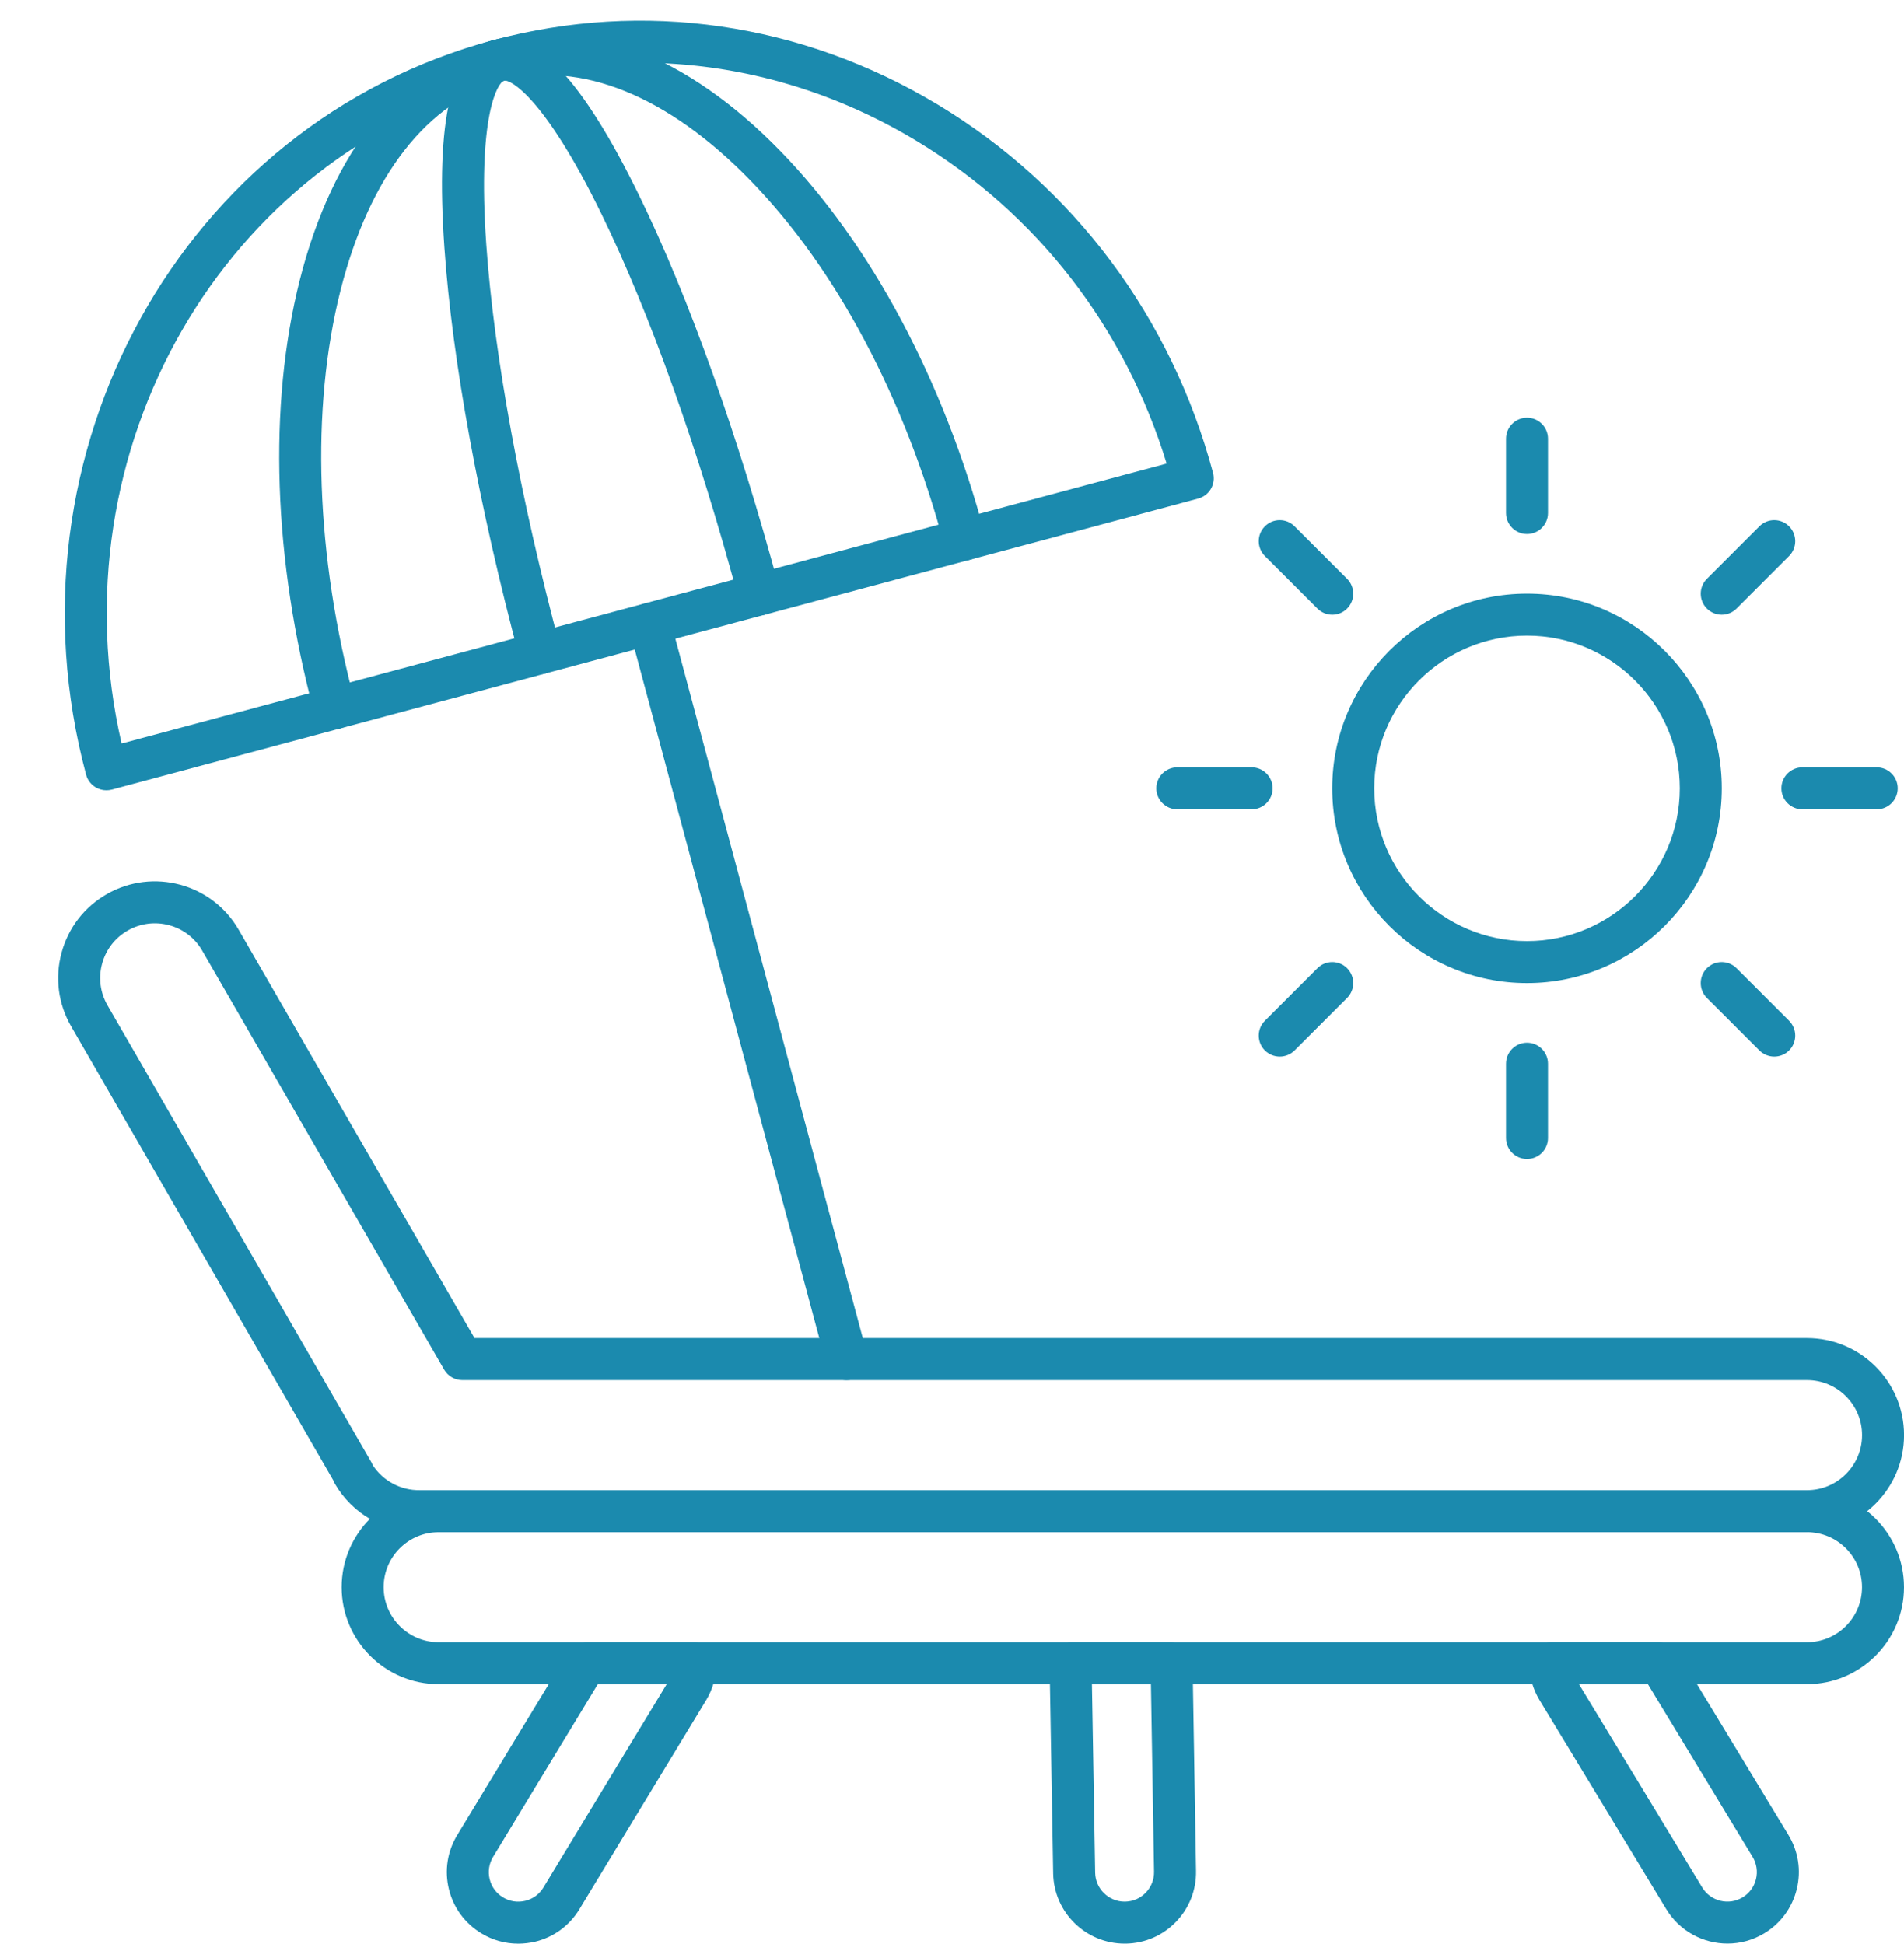 <?xml version="1.0" encoding="UTF-8" standalone="no"?><svg xmlns="http://www.w3.org/2000/svg" xmlns:xlink="http://www.w3.org/1999/xlink" fill="#1b8aae" height="444.5" preserveAspectRatio="xMidYMid meet" version="1" viewBox="31.7 31.4 435.3 444.5" width="435.3" zoomAndPan="magnify"><g><g id="change1_2"><path d="M56.03,212.12c-0.83,0-1.66-0.22-2.4-0.64c-1.1-0.64-1.91-1.68-2.24-2.91C31.67,134.97,73.42,59.62,144.45,40.58 c34.44-9.23,70.54-4,101.64,14.73c31.04,18.69,53.4,48.6,62.94,84.22c0.69,2.56-0.83,5.19-3.4,5.88l-124.18,33.27l-1.24-4.64 l1.24,4.64L57.27,211.96C56.86,212.07,56.44,212.12,56.03,212.12z M178.05,45.74c-10.4,0-20.84,1.36-31.12,4.12 C82.51,67.12,44.08,134.45,59.5,201.42l238.92-64.02c-9.53-31.17-29.74-57.27-57.3-73.86C221.58,51.77,199.91,45.74,178.05,45.74z" fill="inherit"/><path d="M108.21,198.14c-2.12,0-4.06-1.41-4.63-3.56c-9.43-35.19-10.61-70.41-3.34-99.16c7.52-29.74,23.22-49.21,44.21-54.83 c20.98-5.62,44.32,3.39,65.7,25.38c20.68,21.27,37.26,52.36,46.69,87.55c0.69,2.56-0.83,5.19-3.39,5.88 c-2.56,0.69-5.19-0.83-5.88-3.4c-9.01-33.63-24.74-63.23-44.3-83.34c-18.85-19.39-38.86-27.48-56.33-22.8 c-17.47,4.68-30.75,21.7-37.38,47.91c-6.88,27.19-5.71,60.69,3.31,94.32c0.69,2.56-0.83,5.19-3.39,5.88 C109.04,198.08,108.62,198.14,108.21,198.14z" fill="inherit"/><path d="M155.15,185.56c-2.12,0-4.06-1.41-4.63-3.56c-9.3-34.7-15.42-68.07-17.22-93.97c-2.05-29.37,1.59-44.89,11.15-47.45 c9.55-2.56,20.47,9.06,33.38,35.52c11.38,23.33,22.77,55.29,32.07,89.99c0.69,2.56-0.83,5.19-3.4,5.88 c-2.56,0.69-5.19-0.83-5.88-3.4c-9.14-34.12-20.3-65.47-31.42-88.27c-13.04-26.74-20.88-30.84-22.27-30.45 c-1.38,0.37-6.13,7.82-4.05,37.51c1.77,25.3,7.78,58.03,16.92,92.15c0.69,2.56-0.83,5.19-3.4,5.88 C155.98,185.51,155.57,185.56,155.15,185.56z" fill="inherit"/><path d="M225.26,346.99c-2.12,0-4.06-1.41-4.63-3.56l-45.05-168.14c-0.69-2.56,0.83-5.19,3.4-5.88c2.56-0.69,5.19,0.83,5.88,3.4 l45.05,168.14c0.69,2.56-0.83,5.19-3.4,5.88C226.09,346.94,225.67,346.99,225.26,346.99z" fill="inherit"/></g><g id="change1_3"><path d="M127.41,381.75c-7.86,0-15.2-4.23-19.16-11.09c-0.14-0.25-0.26-0.51-0.36-0.77L47.95,266.06 c-2.95-5.13-3.72-11.09-2.18-16.79s5.21-10.46,10.33-13.4c10.57-6.07,24.1-2.42,30.17,8.14l53.91,93.37h304.65 c12.23,0,22.18,9.95,22.18,22.18c0,12.23-9.95,22.18-22.18,22.18H127.71C127.61,381.75,127.51,381.75,127.41,381.75z M116.93,366.45c2.35,3.59,6.4,5.76,10.72,5.7h317.18c6.94,0,12.58-5.64,12.58-12.58s-5.64-12.58-12.58-12.58H137.4 c-1.71,0-3.3-0.92-4.16-2.4l-55.29-95.77c0,0,0-0.01,0-0.01c-1.66-2.9-4.36-4.97-7.58-5.84s-6.6-0.43-9.49,1.23 c-2.9,1.66-4.97,4.36-5.84,7.58c-0.87,3.23-0.43,6.6,1.23,9.49l60.35,104.52C116.73,366.01,116.84,366.23,116.93,366.45z" fill="inherit"/></g><g id="change1_4"><path d="M444.82,416.51H131.99c-12.23,0-22.18-9.95-22.18-22.18s9.95-22.18,22.18-22.18h312.83c12.23,0,22.18,9.95,22.18,22.18 C467,406.56,457.05,416.51,444.82,416.51z M131.99,381.75c-6.94,0-12.58,5.64-12.58,12.58s5.64,12.58,12.58,12.58h312.83 c6.94,0,12.58-5.64,12.58-12.58c0-6.94-5.64-12.58-12.58-12.58H131.99z" fill="inherit"/></g><g id="change1_5"><path d="M150.16,475.85c-2.95,0-5.85-0.8-8.43-2.37c-3.73-2.26-6.36-5.84-7.4-10.07c-1.04-4.24-0.37-8.63,1.89-12.36c0,0,0,0,0,0 l25.35-41.82c0.87-1.44,2.43-2.31,4.1-2.31h25.02c2.65,0,4.8,2.15,4.8,4.8c0,2.98-0.81,5.91-2.36,8.47l-28.97,47.8 c-2.26,3.73-5.84,6.36-10.07,7.4C152.79,475.69,151.47,475.85,150.16,475.85z M144.43,456.02c-0.93,1.54-1.21,3.35-0.78,5.1 s1.51,3.22,3.05,4.15c1.54,0.93,3.35,1.21,5.1,0.78c1.75-0.43,3.22-1.51,4.15-3.05l28.17-46.48h-15.75L144.43,456.02z" fill="inherit"/></g><g id="change1_6"><path d="M426.65,475.83c-5.53,0-10.93-2.8-14-7.87l-28.97-47.79c-1.55-2.56-2.37-5.49-2.36-8.47c0-2.65,2.15-4.8,4.8-4.8h25.02 c1.68,0,3.23,0.88,4.1,2.31l25.35,41.82c2.26,3.73,2.93,8.12,1.89,12.36s-3.67,7.82-7.4,10.08 C432.44,475.07,429.53,475.83,426.65,475.83z M392.69,416.51l28.17,46.48c0,0,0,0,0,0c0.93,1.54,2.41,2.62,4.15,3.05 c1.75,0.43,3.56,0.15,5.1-0.78c1.54-0.93,2.62-2.41,3.05-4.15c0.43-1.75,0.15-3.56-0.78-5.1l-23.94-39.51H392.69z" fill="inherit"/></g><g id="change1_7"><path d="M288.81,475.84c-8.85,0-16.14-7.1-16.33-15.99c0-0.01,0-0.01,0-0.02l-0.82-48.04c-0.02-1.29,0.47-2.53,1.38-3.45 c0.9-0.92,2.14-1.43,3.42-1.43h23.09c2.62,0,4.76,2.1,4.8,4.72l0.79,47.56c0.09,4.34-1.52,8.48-4.54,11.63 c-3.02,3.15-7.09,4.93-11.45,5.02C289.04,475.84,288.92,475.84,288.81,475.84z M282.08,459.65c0.08,3.66,3.09,6.59,6.73,6.59 c0.05,0,0.09,0,0.14,0c1.8-0.04,3.47-0.77,4.72-2.07c1.24-1.3,1.91-3,1.87-4.8l-0.71-42.86h-13.49L282.08,459.65z" fill="inherit"/></g><g id="change1_1"><path d="M380.81,256.2c-24.56,0-44.53-19.98-44.53-44.53s19.98-44.53,44.53-44.53c24.55,0,44.53,19.98,44.53,44.53 C425.34,236.23,405.36,256.2,380.81,256.2z M380.81,176.74c-19.26,0-34.93,15.67-34.93,34.93c0,19.26,15.67,34.93,34.93,34.93 c19.26,0,34.93-15.67,34.93-34.93C415.74,192.41,400.07,176.74,380.81,176.74z" fill="inherit"/><path d="M380.81,153.51c-2.65,0-4.8-2.15-4.8-4.8v-16.99c0-2.65,2.15-4.8,4.8-4.8s4.8,2.15,4.8,4.8v16.99 C385.61,151.37,383.46,153.51,380.81,153.51z" fill="inherit"/><path d="M336.29,171.96c-1.23,0-2.46-0.47-3.4-1.41l-12.01-12.01c-1.87-1.88-1.87-4.91,0-6.79c1.88-1.88,4.91-1.88,6.79,0 l12.01,12.01c1.87,1.88,1.87,4.91,0,6.79C338.75,171.49,337.52,171.96,336.29,171.96z" fill="inherit"/><path d="M317.85,216.47h-16.99c-2.65,0-4.8-2.15-4.8-4.8s2.15-4.8,4.8-4.8h16.99c2.65,0,4.8,2.15,4.8,4.8 S320.5,216.47,317.85,216.47z" fill="inherit"/><path d="M324.28,273c-1.23,0-2.46-0.47-3.4-1.4c-1.87-1.88-1.87-4.91,0-6.79l12.01-12.01c1.88-1.88,4.91-1.88,6.79,0 c1.87,1.88,1.87,4.91,0,6.79l-12.01,12.01C326.73,272.53,325.51,273,324.28,273z" fill="inherit"/><path d="M380.81,296.42c-2.65,0-4.8-2.15-4.8-4.8v-16.99c0-2.65,2.15-4.8,4.8-4.8s4.8,2.15,4.8,4.8v16.99 C385.61,294.27,383.46,296.42,380.81,296.42z" fill="inherit"/><path d="M437.34,273c-1.23,0-2.46-0.47-3.4-1.4l-12.01-12.01c-1.87-1.88-1.87-4.91,0-6.79c1.88-1.88,4.91-1.88,6.79,0l12.01,12.01 c1.87,1.88,1.87,4.91,0,6.79C439.8,272.53,438.57,273,437.34,273z" fill="inherit"/><path d="M460.76,216.47h-16.99c-2.65,0-4.8-2.15-4.8-4.8s2.15-4.8,4.8-4.8h16.99c2.65,0,4.8,2.15,4.8,4.8 S463.41,216.47,460.76,216.47z" fill="inherit"/><path d="M425.33,171.96c-1.23,0-2.46-0.47-3.4-1.41c-1.87-1.88-1.87-4.91,0-6.79l12.01-12.01c1.88-1.88,4.91-1.88,6.79,0 c1.87,1.88,1.87,4.91,0,6.79l-12.01,12.01C427.78,171.49,426.55,171.96,425.33,171.96z" fill="inherit"/></g></g></svg>